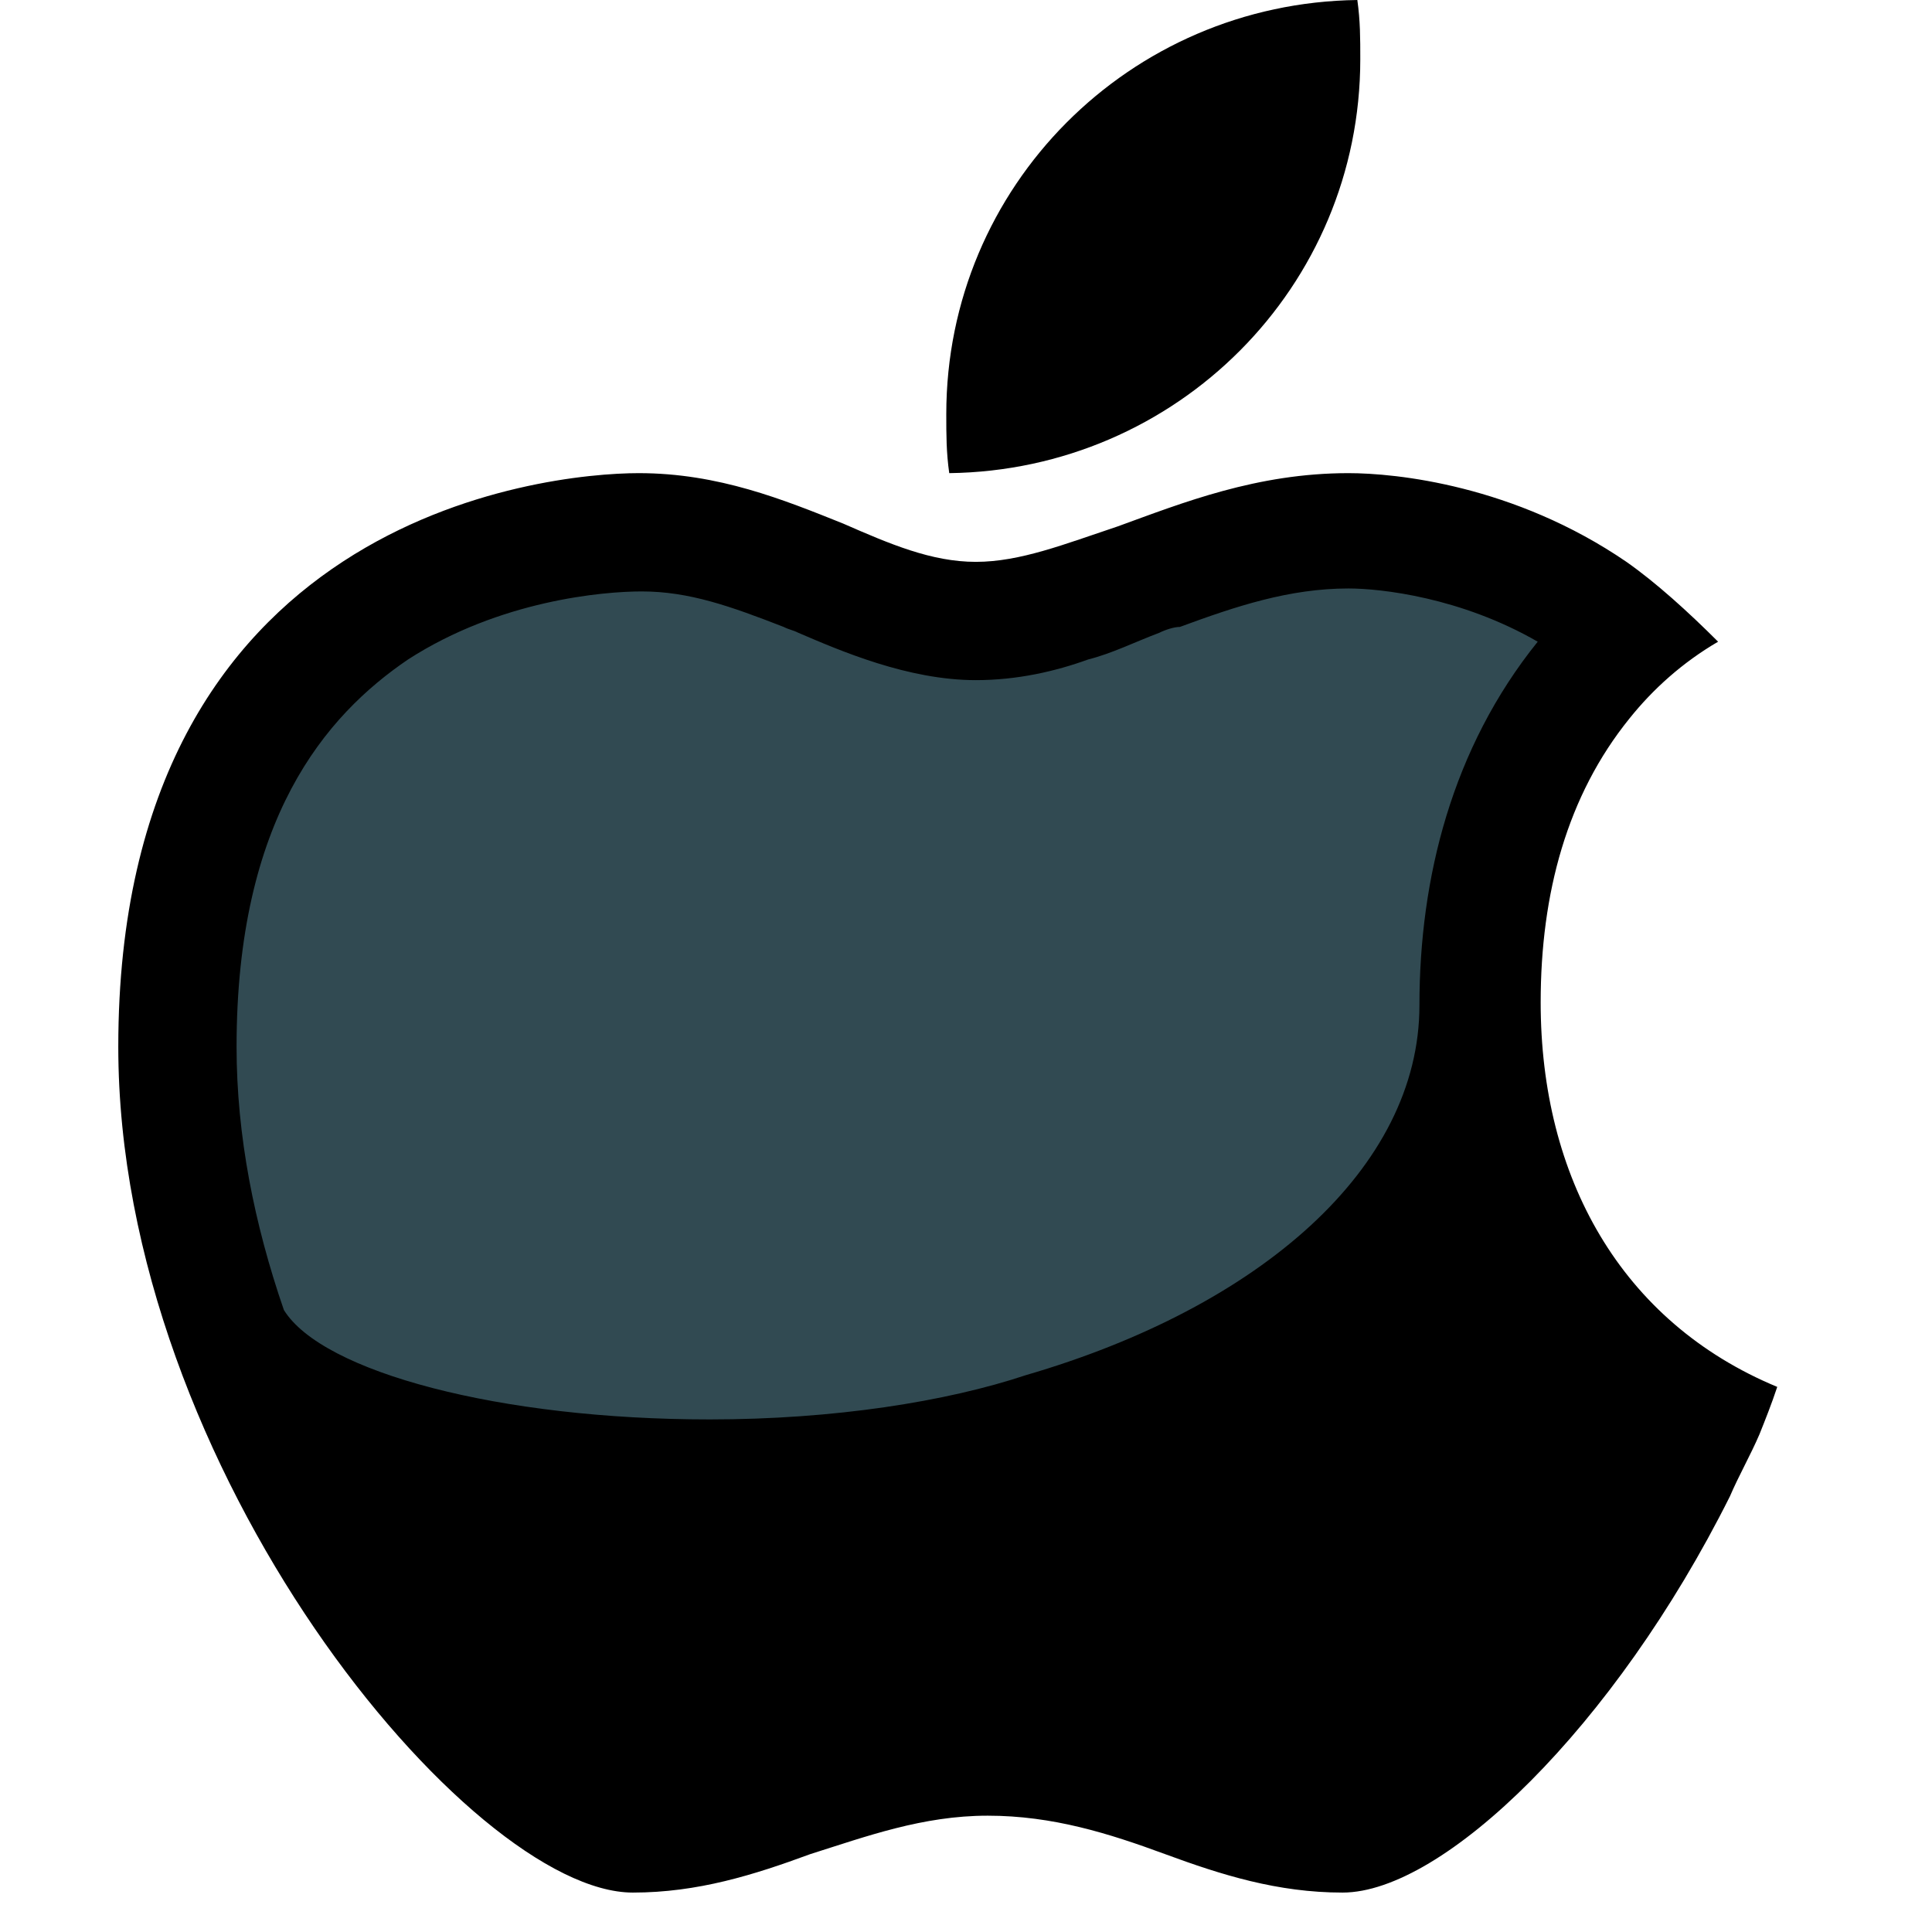 <svg width="49" height="49" viewBox="0 0 49 49" fill="none" xmlns="http://www.w3.org/2000/svg">
<path d="M9 14.625H40.5L36 36.75H7.5L3.75 27L9 14.625Z" fill="#314A52"/>
<path fill-rule="evenodd" clip-rule="evenodd" d="M41.25 14.25C38.4 12.3 35.4 12 34.2 12C31.875 12 30 12.75 28.35 13.35C27 13.8 25.875 14.25 24.75 14.25C23.625 14.25 22.575 13.8 21.375 13.275C19.875 12.675 18.225 12 16.2 12C13.8 12 3 13.125 3 26.55C3 37.275 11.925 48 16.05 48C17.7 48 19.125 47.55 20.55 47.025C21.975 46.575 23.4 46.05 25.05 46.05C26.7 46.05 28.125 46.5 29.55 47.025C30.975 47.55 32.4 48 34.05 48C36.6 48 40.95 43.8 43.875 37.95C44.1 37.425 44.4 36.9 44.625 36.375C44.775 36 44.925 35.625 45.075 35.175C41.1 33.525 39.075 29.85 39.075 25.425C39.075 22.65 39.75 20.175 41.325 18.225C41.925 17.475 42.675 16.8 43.575 16.275C42.825 15.525 42 14.775 41.25 14.25ZM36 25.5C36 29.625 31.95 33.15 26.025 34.875C24 35.55 21.15 36 18 36C12.675 36 8.175 34.8 7.2 33.225C6.45 31.05 6 28.8 6 26.55C6 20.775 8.25 18.15 10.35 16.725C12.675 15.225 15.3 15 16.275 15C17.475 15 18.525 15.375 19.875 15.9C20.025 15.975 20.1 15.975 20.25 16.05C21.3 16.5 23.025 17.25 24.75 17.25C25.8 17.25 26.775 17.025 27.6 16.725C28.2 16.575 28.8 16.275 29.4 16.05C29.55 15.975 29.775 15.9 29.925 15.9C31.35 15.375 32.7 14.925 34.2 14.925C35.025 14.925 37.05 15.15 39 16.275C36.825 18.975 36 22.275 36 25.5ZM24 10.5C24 4.725 28.65 0.075 34.425 0C34.5 0.525 34.5 0.975 34.5 1.5C34.5 7.275 29.85 11.925 24.075 12C24 11.475 24 11.025 24 10.5Z" fill="black"/>
</svg>
